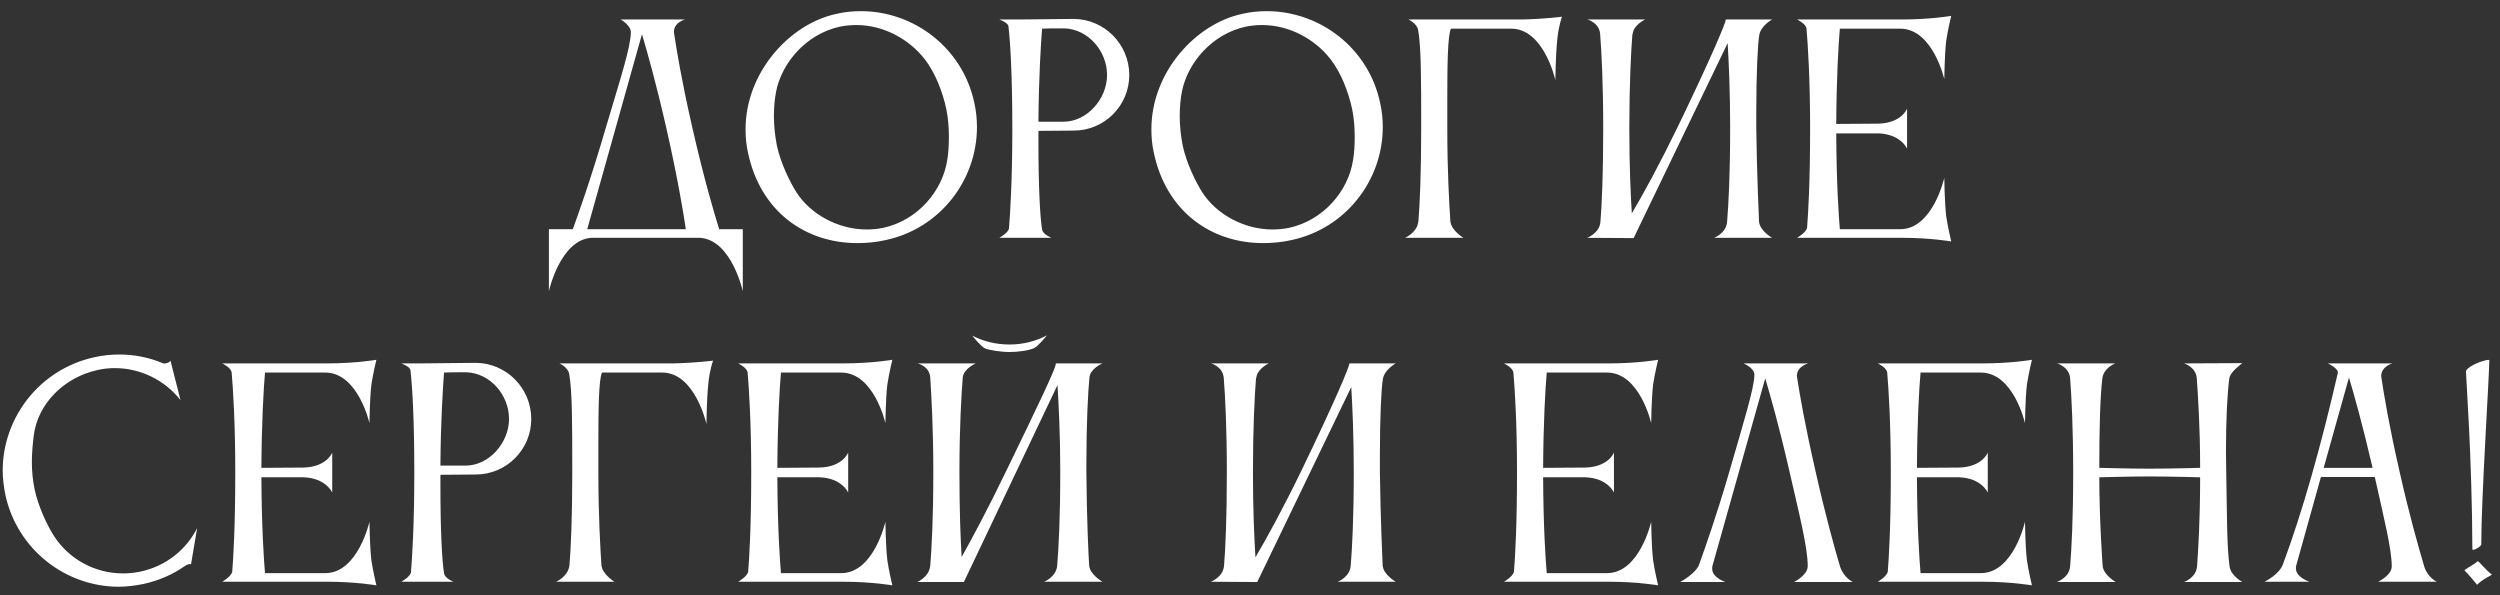 <?xml version="1.0" encoding="UTF-8"?> <svg xmlns="http://www.w3.org/2000/svg" width="189" height="45" viewBox="0 0 189 45" fill="none"><rect x="0" y="0" width="189" height="45" fill="#333333" stroke="none"/><path d="M44.395 17.328H51.85C51.682 16.194 51.241 13.485 50.38 9.705C49.582 6.198 48.91 3.846 48.532 2.586L44.395 17.328ZM43.303 17.328C43.681 16.299 44.668 13.548 45.823 9.579C46.873 6.03 47.692 3.552 47.692 2.418C47.692 2.019 47.167 1.599 46.915 1.473H51.787C51.787 1.473 50.947 1.683 50.947 2.418C50.947 2.46 50.968 2.502 50.968 2.565C51.157 3.804 51.535 6.135 52.354 9.705C53.215 13.485 54.013 16.194 54.37 17.328H56.155V22.011C56.155 22.011 55.294 18.105 52.9 17.979H44.731C42.358 18.105 41.497 22.011 41.497 22.011V17.328H43.303ZM58.675 6.912C58.57 7.458 58.507 8.088 58.507 8.76C58.507 9.516 58.591 10.293 58.738 11.028C59.011 12.309 59.704 13.737 60.208 14.535C61.258 16.173 63.337 17.349 65.521 17.349C65.941 17.349 66.361 17.307 66.781 17.223C69.364 16.656 71.254 14.451 71.611 12.099C71.695 11.637 71.737 10.986 71.737 10.314C71.737 9.642 71.674 8.907 71.548 8.277C71.254 6.891 70.687 5.484 69.91 4.476C68.734 2.964 66.802 1.893 64.744 1.893C64.324 1.893 63.904 1.935 63.484 2.019C60.985 2.565 59.116 4.707 58.675 6.912ZM56.533 11.469C56.407 10.902 56.365 10.314 56.365 9.768C56.365 5.463 59.704 1.809 63.211 1.053C63.841 0.906 64.45 0.843 65.08 0.843C69.112 0.843 72.766 3.636 73.648 7.731C73.795 8.361 73.858 8.991 73.858 9.6C73.858 13.632 71.065 17.265 66.97 18.147C66.235 18.315 65.521 18.378 64.807 18.378C60.901 18.378 57.457 16.005 56.533 11.469ZM81.173 9.873L78.506 9.894V10.734C78.506 14.22 78.632 16.425 78.779 17.328C78.821 17.727 79.493 17.979 79.493 17.979H75.545C75.545 17.979 76.217 17.622 76.28 17.265C76.364 16.173 76.532 13.716 76.532 9.726C76.532 5.778 76.385 3.216 76.238 1.977C76.196 1.704 75.545 1.473 75.545 1.473H77.078L81.152 1.431C83.483 1.431 85.373 3.342 85.373 5.673C85.373 7.983 83.504 9.873 81.173 9.873ZM80.501 2.145H80.018C79.619 2.145 79.178 2.145 78.779 2.166C78.695 3.3 78.527 5.82 78.506 9.201H80.396C82.202 9.201 83.693 7.458 83.693 5.673C83.693 3.867 82.286 2.229 80.501 2.145ZM89.355 6.912C89.25 7.458 89.187 8.088 89.187 8.76C89.187 9.516 89.271 10.293 89.418 11.028C89.691 12.309 90.384 13.737 90.888 14.535C91.938 16.173 94.017 17.349 96.201 17.349C96.621 17.349 97.041 17.307 97.461 17.223C100.044 16.656 101.934 14.451 102.291 12.099C102.375 11.637 102.417 10.986 102.417 10.314C102.417 9.642 102.354 8.907 102.228 8.277C101.934 6.891 101.367 5.484 100.59 4.476C99.414 2.964 97.482 1.893 95.424 1.893C95.004 1.893 94.584 1.935 94.164 2.019C91.665 2.565 89.796 4.707 89.355 6.912ZM87.213 11.469C87.087 10.902 87.045 10.314 87.045 9.768C87.045 5.463 90.384 1.809 93.891 1.053C94.521 0.906 95.13 0.843 95.76 0.843C99.792 0.843 103.446 3.636 104.328 7.731C104.475 8.361 104.538 8.991 104.538 9.6C104.538 13.632 101.745 17.265 97.65 18.147C96.915 18.315 96.201 18.378 95.487 18.378C91.581 18.378 88.137 16.005 87.213 11.469ZM107.232 16.719C107.337 15.438 107.442 13.149 107.442 9.726C107.442 5.967 107.442 3.594 107.211 2.271C107.127 1.767 106.476 1.473 106.476 1.473H115.065C116.871 1.431 118.089 1.263 118.089 1.263C118.089 1.263 117.837 1.914 117.732 2.964C117.606 4.14 117.585 6.051 117.585 6.051C117.585 6.051 116.724 2.166 114.246 2.166H109.689C109.437 2.733 109.416 5.001 109.416 7.605V9.726C109.416 13.002 109.563 15.417 109.647 16.719C109.71 17.433 110.634 17.979 110.634 17.979H106.224C106.224 17.979 107.148 17.58 107.232 16.719ZM120.993 16.761C121.098 15.501 121.203 13.191 121.203 9.684C121.203 6.387 121.077 3.909 120.972 2.586C120.909 1.704 120.006 1.473 120.006 1.473H124.374C124.374 1.473 123.471 1.893 123.429 2.586H123.408C123.303 3.93 123.177 6.429 123.177 9.684C123.177 12.666 123.282 14.787 123.366 16.131C124.227 14.682 125.466 12.414 126.873 9.516C129.288 4.518 130.464 1.746 130.464 1.494C130.464 1.494 130.464 1.494 130.464 1.473H133.971C133.971 1.473 133.131 1.935 133.005 2.628C132.879 3.3 132.774 5.673 132.774 8.403V9.684C132.816 13.17 132.984 16.761 132.984 16.761C133.047 17.454 133.971 17.979 133.971 17.979H129.582C129.582 17.979 130.506 17.643 130.569 16.761C130.674 15.501 130.8 13.191 130.8 9.684C130.8 6.891 130.695 4.686 130.611 3.258L123.513 17.979V18L119.985 17.979C119.985 17.979 120.93 17.643 120.993 16.761ZM136.614 17.223C136.698 16.194 136.845 13.821 136.845 9.684C136.845 6.009 136.677 3.363 136.572 2.166C136.53 1.788 135.858 1.473 135.858 1.473H143.796C145.959 1.473 147.513 1.2 147.513 1.2C147.513 1.2 147.261 2.229 147.135 3.069C147.009 4.14 146.988 5.988 146.988 5.988C146.988 5.988 146.127 2.166 143.649 2.166H139.092C138.987 3.342 138.84 5.904 138.819 9.369L141.99 9.348C143.775 9.306 144.174 8.214 144.174 8.214V11.238C144.174 11.238 143.712 10.146 142.011 10.083H138.819C138.84 13.968 139.008 16.32 139.092 17.328H143.67C146.127 17.307 146.988 13.443 146.988 13.443C146.988 13.443 147.009 15.312 147.135 16.362C147.261 17.202 147.513 18.252 147.513 18.252C147.513 18.252 145.959 17.979 143.796 17.979H135.858C135.858 17.979 136.53 17.601 136.614 17.223ZM2.556 32.891C2.472 33.584 2.409 34.256 2.409 34.928C2.409 35.621 2.472 36.293 2.619 37.007C2.892 38.288 3.564 39.716 4.089 40.535C5.223 42.278 7.176 43.349 9.297 43.349C9.738 43.349 10.2 43.307 10.662 43.202C12.573 42.782 14.085 41.543 14.904 39.926L14.442 42.656C14.337 42.614 14.127 42.677 13.959 42.803C13.056 43.433 12.006 43.895 10.851 44.147C10.221 44.273 9.591 44.357 8.982 44.357C4.95 44.357 1.317 41.543 0.414 37.448C0.288 36.818 0.204 36.188 0.204 35.579C0.204 31.547 3.018 27.914 7.113 27.011C7.743 26.864 8.394 26.801 9.024 26.801C10.179 26.801 11.313 27.032 12.342 27.473C12.426 27.515 12.825 27.431 12.888 27.263L13.644 30.245C12.468 28.754 10.641 27.83 8.688 27.83C8.247 27.83 7.806 27.872 7.365 27.977C4.866 28.523 2.871 30.497 2.556 32.891ZM17.556 43.223C17.64 42.194 17.787 39.821 17.787 35.684C17.787 32.009 17.619 29.363 17.514 28.166C17.472 27.788 16.8 27.473 16.8 27.473H24.738C26.901 27.473 28.455 27.2 28.455 27.2C28.455 27.2 28.203 28.229 28.077 29.069C27.951 30.14 27.93 31.988 27.93 31.988C27.93 31.988 27.069 28.166 24.591 28.166H20.034C19.929 29.342 19.782 31.904 19.761 35.369L22.932 35.348C24.717 35.306 25.116 34.214 25.116 34.214V37.238C25.116 37.238 24.654 36.146 22.953 36.083H19.761C19.782 39.968 19.95 42.32 20.034 43.328H24.612C27.069 43.307 27.93 39.443 27.93 39.443C27.93 39.443 27.951 41.312 28.077 42.362C28.203 43.202 28.455 44.252 28.455 44.252C28.455 44.252 26.901 43.979 24.738 43.979H16.8C16.8 43.979 17.472 43.601 17.556 43.223ZM35.963 35.873L33.296 35.894V36.734C33.296 40.22 33.422 42.425 33.569 43.328C33.611 43.727 34.283 43.979 34.283 43.979H30.335C30.335 43.979 31.007 43.622 31.07 43.265C31.154 42.173 31.322 39.716 31.322 35.726C31.322 31.778 31.175 29.216 31.028 27.977C30.986 27.704 30.335 27.473 30.335 27.473H31.868L35.942 27.431C38.273 27.431 40.163 29.342 40.163 31.673C40.163 33.983 38.294 35.873 35.963 35.873ZM35.291 28.145H34.808C34.409 28.145 33.968 28.145 33.569 28.166C33.485 29.3 33.317 31.82 33.296 35.201H35.186C36.992 35.201 38.483 33.458 38.483 31.673C38.483 29.867 37.076 28.229 35.291 28.145ZM43.053 42.719C43.158 41.438 43.263 39.149 43.263 35.726C43.263 31.967 43.263 29.594 43.032 28.271C42.948 27.767 42.297 27.473 42.297 27.473H50.886C52.692 27.431 53.91 27.263 53.91 27.263C53.91 27.263 53.658 27.914 53.553 28.964C53.427 30.14 53.406 32.051 53.406 32.051C53.406 32.051 52.545 28.166 50.067 28.166H45.51C45.258 28.733 45.237 31.001 45.237 33.605V35.726C45.237 39.002 45.384 41.417 45.468 42.719C45.531 43.433 46.455 43.979 46.455 43.979H42.045C42.045 43.979 42.969 43.58 43.053 42.719ZM56.562 43.223C56.646 42.194 56.793 39.821 56.793 35.684C56.793 32.009 56.625 29.363 56.52 28.166C56.478 27.788 55.806 27.473 55.806 27.473H63.744C65.907 27.473 67.461 27.2 67.461 27.2C67.461 27.2 67.209 28.229 67.083 29.069C66.957 30.14 66.936 31.988 66.936 31.988C66.936 31.988 66.075 28.166 63.597 28.166H59.04C58.935 29.342 58.788 31.904 58.767 35.369L61.938 35.348C63.723 35.306 64.122 34.214 64.122 34.214V37.238C64.122 37.238 63.66 36.146 61.959 36.083H58.767C58.788 39.968 58.956 42.32 59.04 43.328H63.618C66.075 43.307 66.936 39.443 66.936 39.443C66.936 39.443 66.957 41.312 67.083 42.362C67.209 43.202 67.461 44.252 67.461 44.252C67.461 44.252 65.907 43.979 63.744 43.979H55.806C55.806 43.979 56.478 43.601 56.562 43.223ZM73.499 25.373C74.36 25.814 75.305 26.045 76.334 26.045C77.342 26.045 78.308 25.793 79.148 25.352C79.148 25.352 78.497 26.171 78.182 26.318C77.741 26.507 76.964 26.612 76.313 26.612C75.662 26.612 74.759 26.465 74.465 26.339C74.15 26.192 73.499 25.373 73.499 25.373ZM70.328 42.74C70.433 41.48 70.559 39.17 70.559 35.663C70.559 32.366 70.412 29.888 70.328 28.565V28.544C70.265 27.662 69.362 27.473 69.362 27.473H70.244H72.869H73.772C73.772 27.473 72.869 27.851 72.785 28.523C72.68 29.846 72.533 32.345 72.533 35.663C72.533 38.645 72.617 40.766 72.701 42.11C73.499 40.682 74.696 38.456 76.082 35.579C78.539 30.518 79.82 27.851 79.82 27.494C79.82 27.494 79.82 27.494 79.82 27.473H83.348C83.348 27.473 82.424 27.851 82.361 28.544C82.256 29.594 82.13 32.051 82.13 35.033V35.663C82.151 39.149 82.298 42.131 82.34 42.74C82.382 43.433 83.348 43.979 83.348 43.979H78.938C78.938 43.979 79.862 43.622 79.925 42.74C80.03 41.48 80.156 39.17 80.156 35.663C80.156 32.765 80.03 30.518 79.946 29.111L72.869 44H69.341C69.341 44 70.265 43.622 70.328 42.74ZM92.538 42.761C92.644 41.501 92.749 39.191 92.749 35.684C92.749 32.387 92.623 29.909 92.517 28.586C92.454 27.704 91.552 27.473 91.552 27.473H95.919C95.919 27.473 95.016 27.893 94.975 28.586H94.954C94.849 29.93 94.722 32.429 94.722 35.684C94.722 38.666 94.828 40.787 94.912 42.131C95.772 40.682 97.011 38.414 98.418 35.516C100.833 30.518 102.009 27.746 102.009 27.494C102.009 27.494 102.009 27.494 102.009 27.473H105.516C105.516 27.473 104.676 27.935 104.55 28.628C104.424 29.3 104.319 31.673 104.319 34.403V35.684C104.361 39.17 104.529 42.761 104.529 42.761C104.592 43.454 105.516 43.979 105.516 43.979H101.127C101.127 43.979 102.051 43.643 102.114 42.761C102.219 41.501 102.345 39.191 102.345 35.684C102.345 32.891 102.24 30.686 102.156 29.258L95.058 43.979V44L91.531 43.979C91.531 43.979 92.475 43.643 92.538 42.761ZM114.455 43.223C114.539 42.194 114.686 39.821 114.686 35.684C114.686 32.009 114.518 29.363 114.413 28.166C114.371 27.788 113.699 27.473 113.699 27.473H121.637C123.8 27.473 125.354 27.2 125.354 27.2C125.354 27.2 125.102 28.229 124.976 29.069C124.85 30.14 124.829 31.988 124.829 31.988C124.829 31.988 123.968 28.166 121.49 28.166H116.933C116.828 29.342 116.681 31.904 116.66 35.369L119.831 35.348C121.616 35.306 122.015 34.214 122.015 34.214V37.238C122.015 37.238 121.553 36.146 119.852 36.083H116.66C116.681 39.968 116.849 42.32 116.933 43.328H121.511C123.968 43.307 124.829 39.443 124.829 39.443C124.829 39.443 124.85 41.312 124.976 42.362C125.102 43.202 125.354 44.252 125.354 44.252C125.354 44.252 123.8 43.979 121.637 43.979H113.699C113.699 43.979 114.371 43.601 114.455 43.223ZM139.1 42.803C139.352 43.643 140.066 44 140.066 44H135.635C135.635 44 136.664 43.475 136.664 42.803C136.664 41.396 136.034 38.918 135.299 35.705C134.501 32.219 133.829 29.867 133.451 28.607L129.461 42.782C129.44 42.845 129.44 42.929 129.44 42.992C129.44 43.685 130.448 44 130.448 44H127.025C127.025 44 128.222 43.349 128.453 42.677C128.936 41.333 129.797 38.897 130.742 35.642C131.834 31.862 132.632 29.3 132.632 28.334C132.632 27.809 131.813 27.473 131.813 27.473H136.706C136.706 27.473 135.845 27.683 135.845 28.418C135.845 28.46 135.866 28.502 135.866 28.565C136.055 29.804 136.454 32.135 137.273 35.705C138.008 38.981 138.701 41.459 139.1 42.803ZM142.715 43.223C142.799 42.194 142.946 39.821 142.946 35.684C142.946 32.009 142.778 29.363 142.673 28.166C142.631 27.788 141.959 27.473 141.959 27.473H149.897C152.06 27.473 153.614 27.2 153.614 27.2C153.614 27.2 153.362 28.229 153.236 29.069C153.11 30.14 153.089 31.988 153.089 31.988C153.089 31.988 152.228 28.166 149.75 28.166H145.193C145.088 29.342 144.941 31.904 144.92 35.369L148.091 35.348C149.876 35.306 150.275 34.214 150.275 34.214V37.238C150.275 37.238 149.813 36.146 148.112 36.083H144.92C144.941 39.968 145.109 42.32 145.193 43.328H149.771C152.228 43.307 153.089 39.443 153.089 39.443C153.089 39.443 153.11 41.312 153.236 42.362C153.362 43.202 153.614 44.252 153.614 44.252C153.614 44.252 152.06 43.979 149.897 43.979H141.959C141.959 43.979 142.631 43.601 142.715 43.223ZM156.502 42.803C156.607 41.543 156.733 39.233 156.733 35.726C156.733 32.429 156.607 29.93 156.502 28.607C156.439 27.725 155.515 27.473 155.515 27.473H159.925C159.736 27.536 159.022 27.893 158.938 28.607C158.77 30.056 158.707 32.282 158.707 35.369C158.833 35.369 160.912 35.432 162.508 35.432C164.083 35.432 166.267 35.369 166.33 35.369C166.33 32.24 166.162 29.888 166.078 28.607C166.015 27.725 165.112 27.473 165.112 27.473L169.522 27.452C169.396 27.557 168.598 28.124 168.535 28.607C168.388 29.72 168.283 31.631 168.283 34.13C168.283 34.634 168.304 35.18 168.304 35.726C168.367 39.212 168.346 41.27 168.556 42.824C168.64 43.517 169.522 44 169.522 44H165.112C165.112 44 166.036 43.685 166.099 42.803C166.183 41.585 166.33 39.401 166.33 36.083C166.309 36.083 163.957 36.02 162.487 36.02C160.954 36.02 158.833 36.083 158.707 36.083C158.707 39.359 158.959 42.782 158.959 42.782C159.022 43.475 159.946 44 159.946 44H155.494C155.494 44 156.439 43.685 156.502 42.803ZM175.671 35.369H179.367C178.59 32.009 177.939 29.741 177.582 28.544L175.671 35.369ZM171.198 43.979C171.198 43.979 172.29 43.454 172.584 42.677C174.075 38.666 175.461 33.752 176.742 28.187C176.742 28.187 176.742 28.166 176.742 28.145C176.742 27.83 175.986 27.473 175.986 27.473H180.858C180.858 27.473 180.018 27.704 180.018 28.439C180.018 28.481 180.039 28.523 180.039 28.586C180.228 29.825 180.606 32.156 181.425 35.726C182.16 39.002 182.874 41.48 183.273 42.824C183.525 43.664 184.218 43.979 184.218 43.979H179.787C179.787 43.979 180.816 43.496 180.816 42.824C180.816 41.48 180.207 39.107 179.535 36.062H175.461L173.592 42.761C173.571 42.824 173.571 42.908 173.571 42.971C173.571 43.664 174.6 43.979 174.6 43.979H171.198ZM186.323 43.139V43.118C186.323 43.034 187.1 42.656 187.31 42.425C187.415 42.425 187.94 43.118 188.381 43.433C188.381 43.496 187.688 43.769 187.268 44.21C187.268 44.21 186.596 43.37 186.323 43.139ZM187.583 41.165C187.583 41.291 187.142 41.564 186.974 41.564C186.932 41.564 186.911 41.564 186.911 41.522C186.89 34.697 186.428 28.502 186.428 28.103C186.428 28.061 186.428 28.019 186.448 27.998C186.722 27.599 187.709 27.263 188.003 27.221C188.003 27.221 188.192 27.2 188.192 27.221C188.192 28.439 187.583 37.616 187.583 41.165Z" fill="white"></path></svg> 